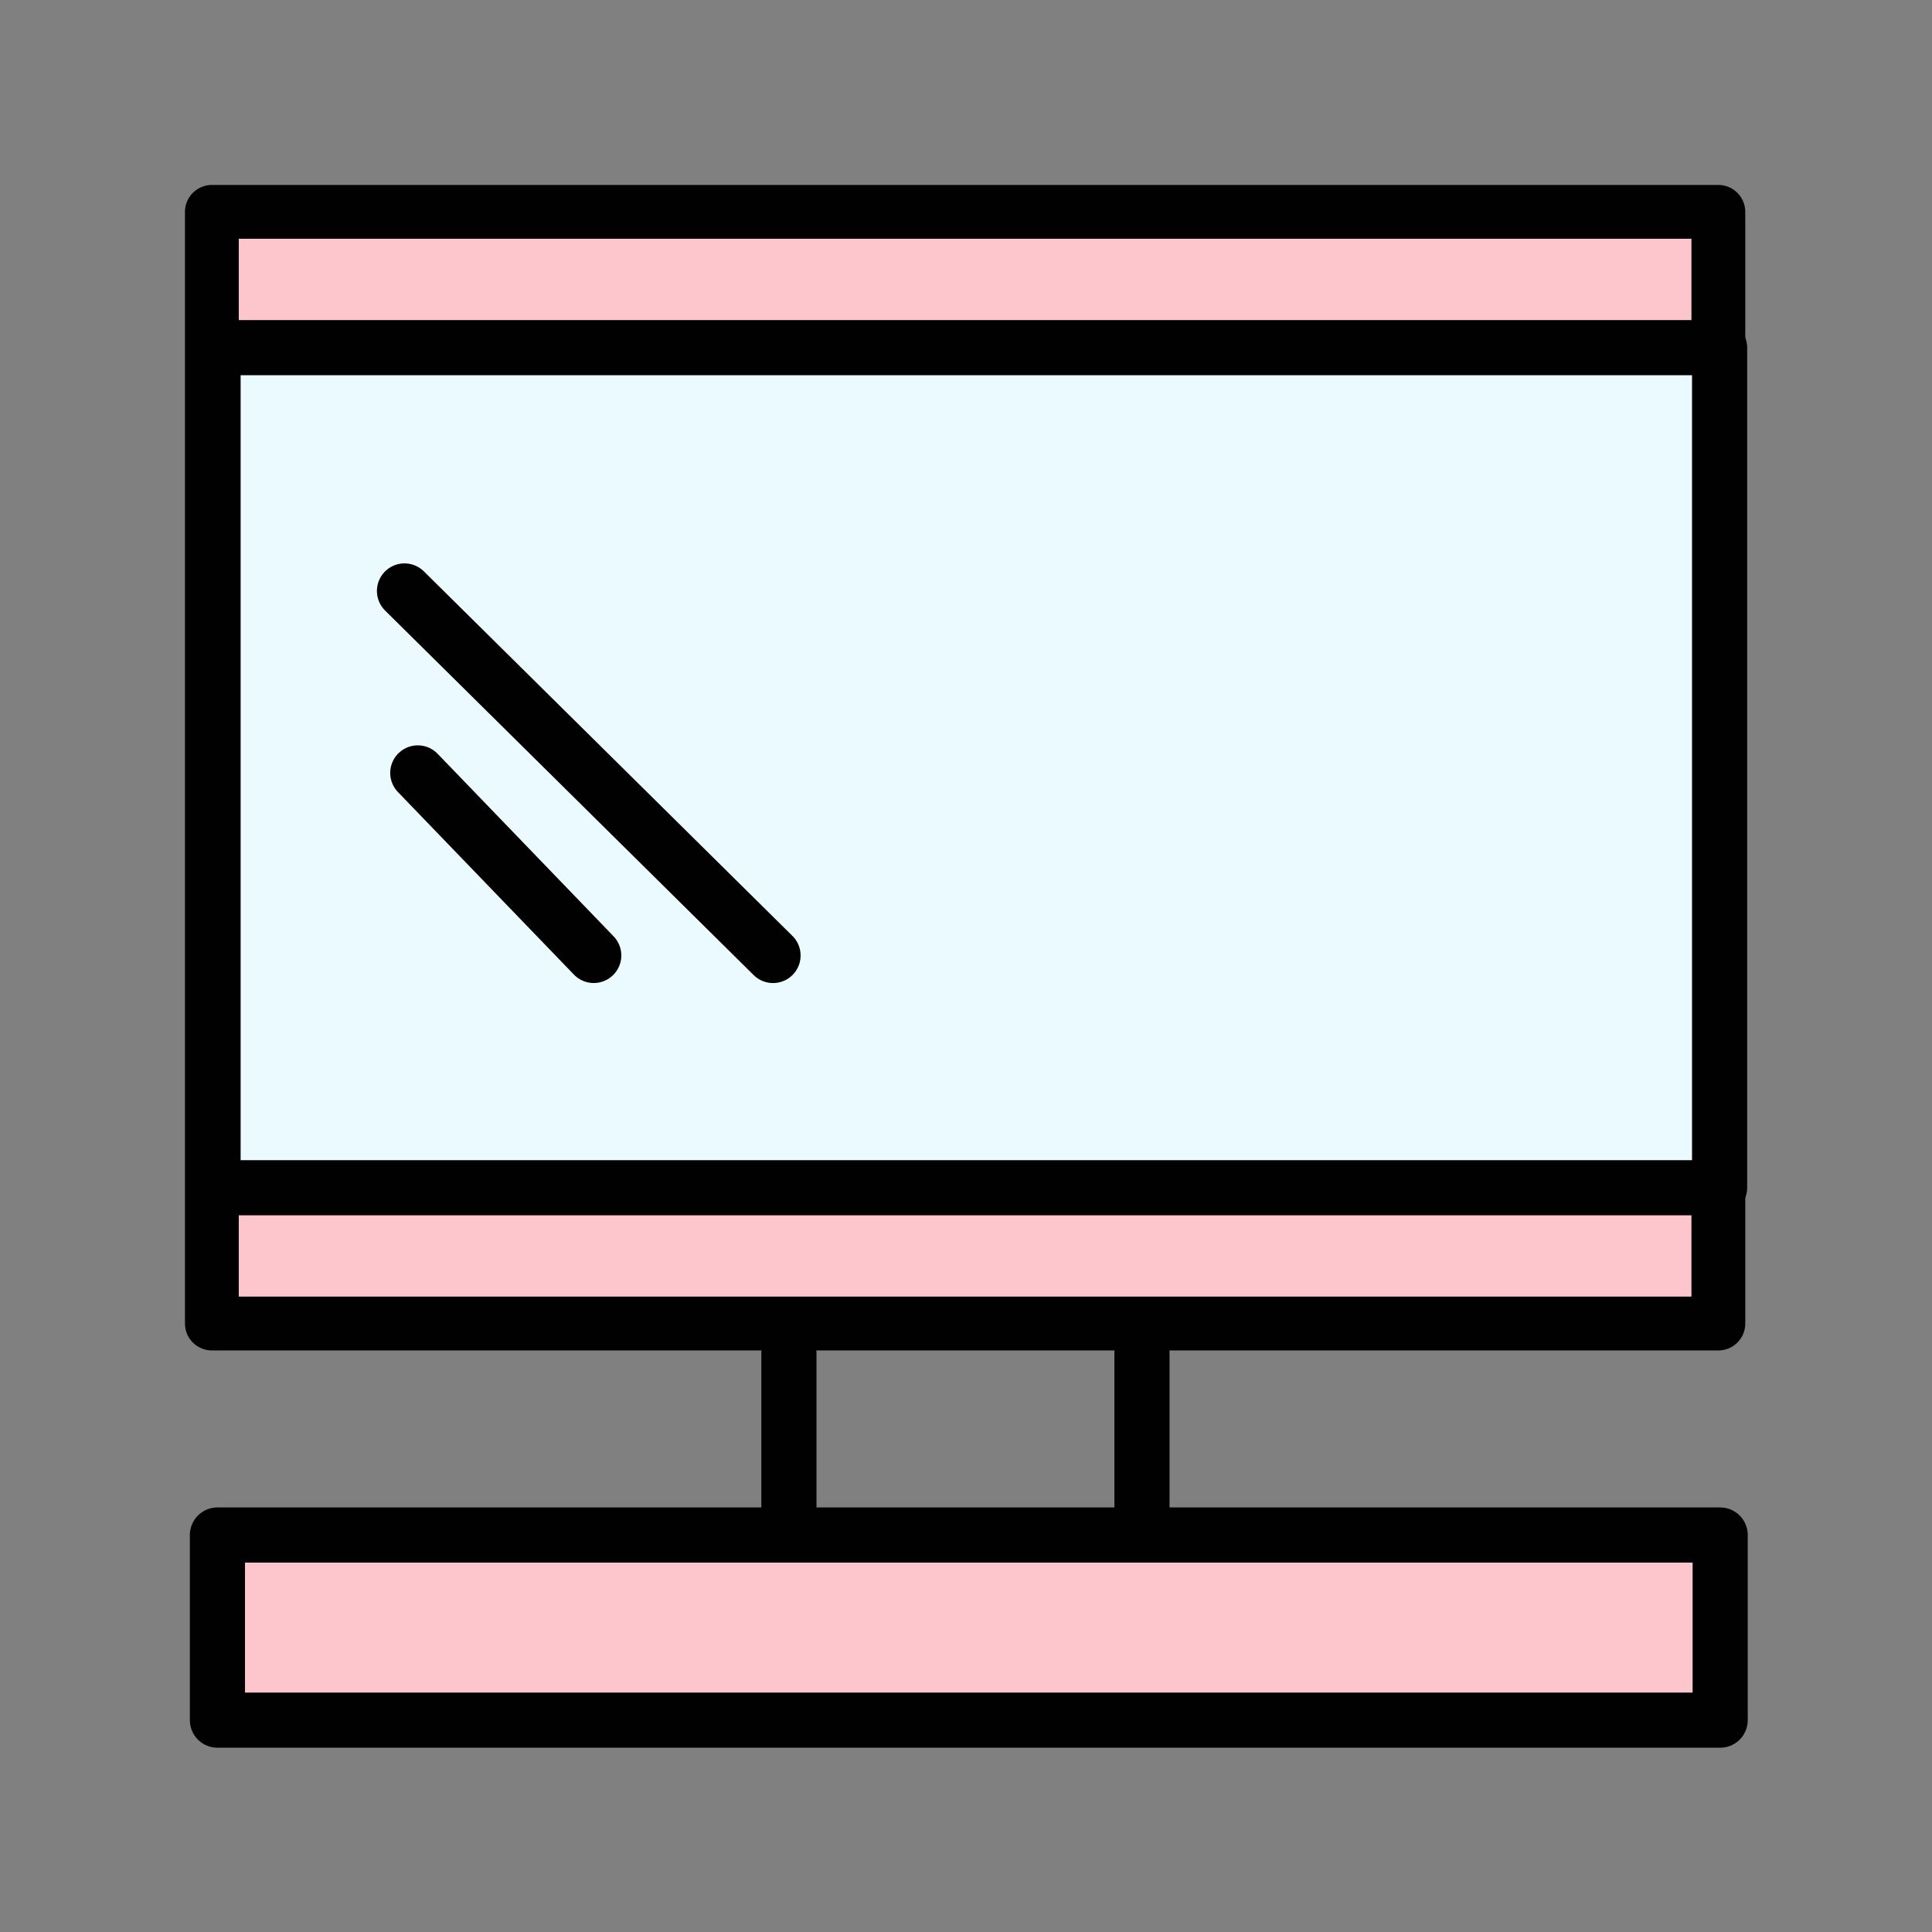 <?xml version="1.0" encoding="utf-8"?>
<!-- Generator: Adobe Illustrator 27.0.1, SVG Export Plug-In . SVG Version: 6.00 Build 0)  -->
<svg version="1.1" id="Layer_1" xmlns="http://www.w3.org/2000/svg" xmlns:xlink="http://www.w3.org/1999/xlink" x="0px" y="0px"
	 viewBox="0 0 500 500" style="enable-background:new 0 0 500 500;" xml:space="preserve">
<rect x="0" y="0" width="500" height="500" fill="#808080" stroke="none"/>
<style type="text/css">
	.st0{fill:none;stroke:#021B29;stroke-width:14.268;stroke-linecap:round;stroke-linejoin:round;stroke-miterlimit:10;}
	.st1{fill:#FDC6CD;}
	.st2{fill:none;stroke:#010101;stroke-width:14.268;stroke-linecap:round;stroke-linejoin:round;stroke-miterlimit:10;}
	.st3{fill:none;stroke:#010101;stroke-width:13.926;stroke-linecap:round;stroke-linejoin:round;stroke-miterlimit:10;}
	.st4{fill:#EBFAFF;}
</style>
<g>
	<rect x="54.83" y="54.83" class="st1" width="389.88" height="287.7"/>
	<rect x="54.83" y="54.83" class="st3" width="389.88" height="287.7"/>
	<rect x="55.14" y="89.97" class="st4" width="389.89" height="217.42"/>
	<rect x="55.14" y="89.97" class="st2" width="389.89" height="217.42"/>
	<path class="st2" d="M104.68,152.94l95.38,94.34 M108.12,200.03l45.54,47.24"/>
	<rect x="56.27" y="397.26" class="st1" width="388.91" height="47.91"/>
	<rect x="56.27" y="397.26" class="st2" width="388.91" height="47.91"/>
	<path class="st2" d="M204.17,350.2v40.25 M295.54,390.45V350.2"/>
</g>
</svg>
